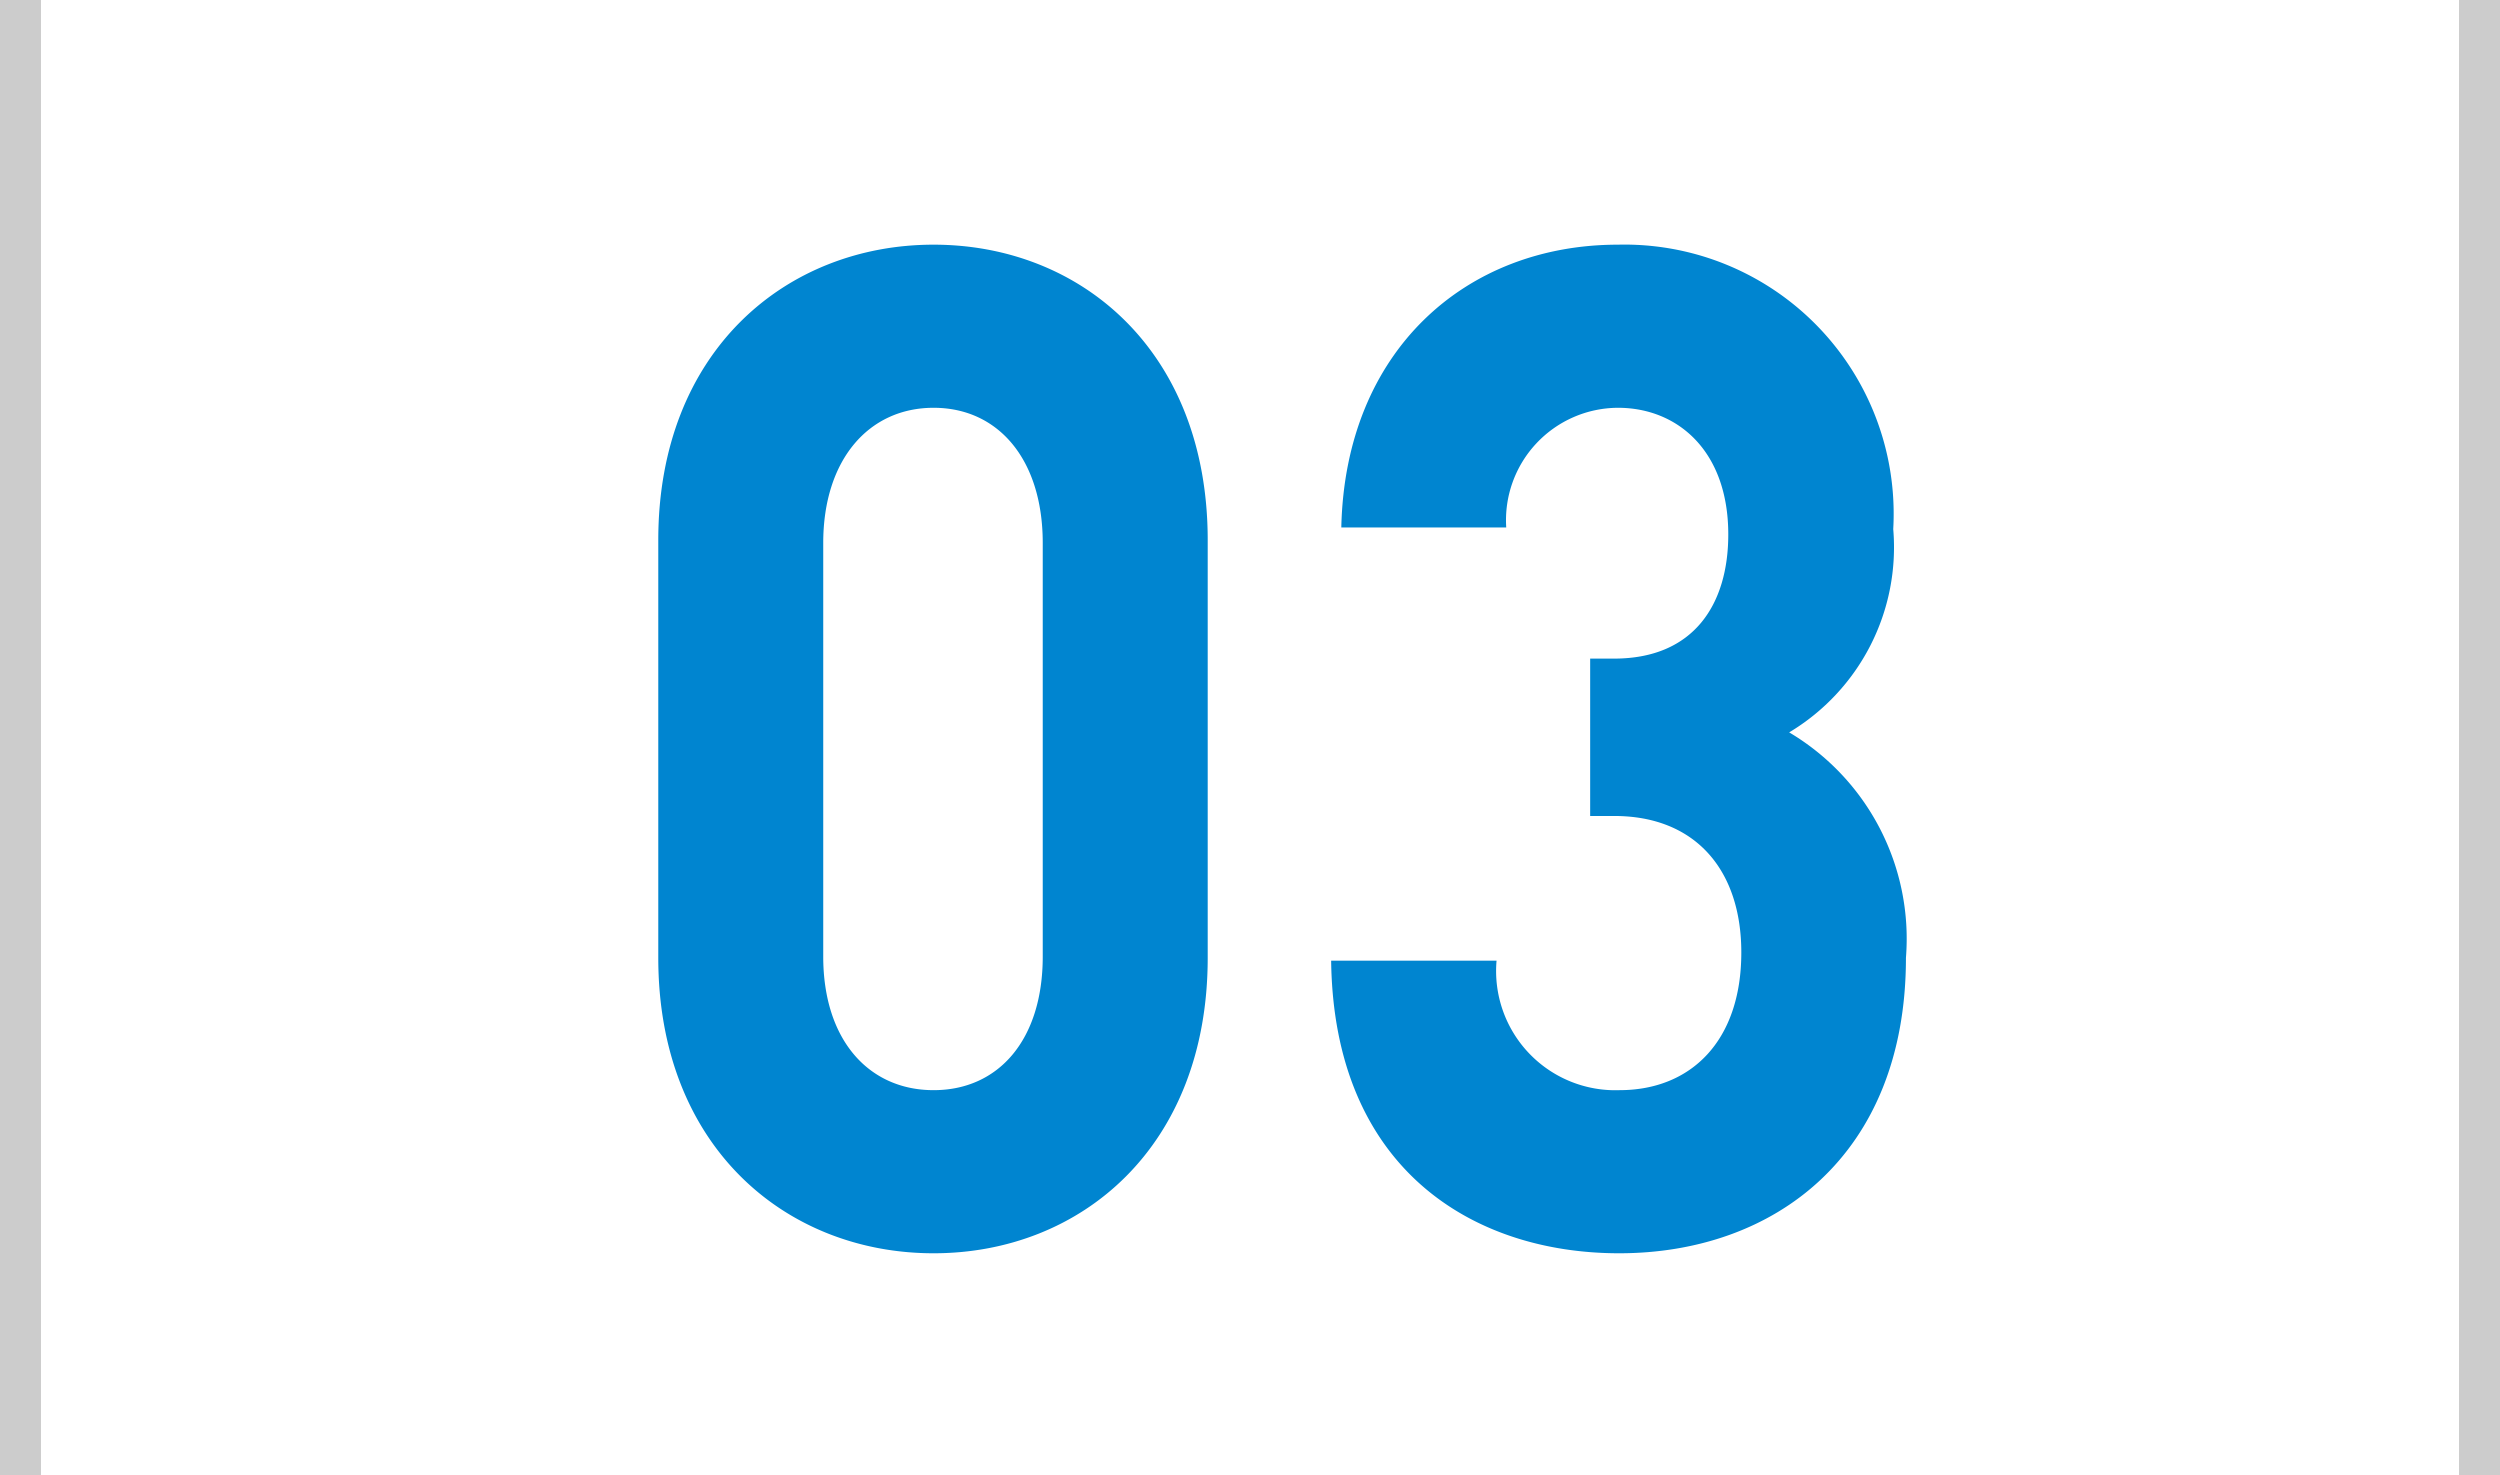 <svg id="组_18" data-name="组 18" xmlns="http://www.w3.org/2000/svg" width="61" height="36" viewBox="0 0 61 36">
<defs>
    <style>
      .cls-1 {
        fill: #0085d0;
        fill-rule: evenodd;
      }

      .cls-2 {
        fill: #ccc;
      }
    </style>
  </defs>
  <path id="_03_拷贝" data-name="03 拷贝" class="cls-1" d="M958.468,1790.37v-10.19c0-4.62-3.1-7.21-6.688-7.21s-6.718,2.59-6.718,7.21v10.19c0,4.62,3.127,7.21,6.718,7.21S958.468,1794.99,958.468,1790.37Zm-4.025-.03c0,2.04-1.084,3.26-2.663,3.26s-2.693-1.22-2.693-3.26v-10.09c0-2.04,1.115-3.3,2.693-3.3s2.663,1.26,2.663,3.3v10.09Zm21.062,0.03a5.856,5.856,0,0,0-2.849-5.5,5.264,5.264,0,0,0,2.539-4.96,6.57,6.57,0,0,0-6.718-6.94c-3.715,0-6.656,2.59-6.749,6.9h4.024a2.744,2.744,0,0,1,2.725-2.92c1.455,0,2.693,1.05,2.693,3.09,0,1.7-.835,3.03-2.786,3.03H967.8v3.84h0.588c1.981,0,3.1,1.32,3.1,3.33,0,2.17-1.238,3.36-2.972,3.36a2.909,2.909,0,0,1-3-3.16H961.48c0.062,5.06,3.437,7.14,7.028,7.14C972.285,1797.58,975.505,1795.2,975.505,1790.37Z" transform="translate(-929 -1767)"/>
  <rect id="矩形_36" data-name="矩形 36" class="cls-2" width="1" height="36"/>
  <rect id="矩形_36_拷贝" data-name="矩形 36 拷贝" class="cls-2" x="60" width="1" height="36"/>
</svg>

